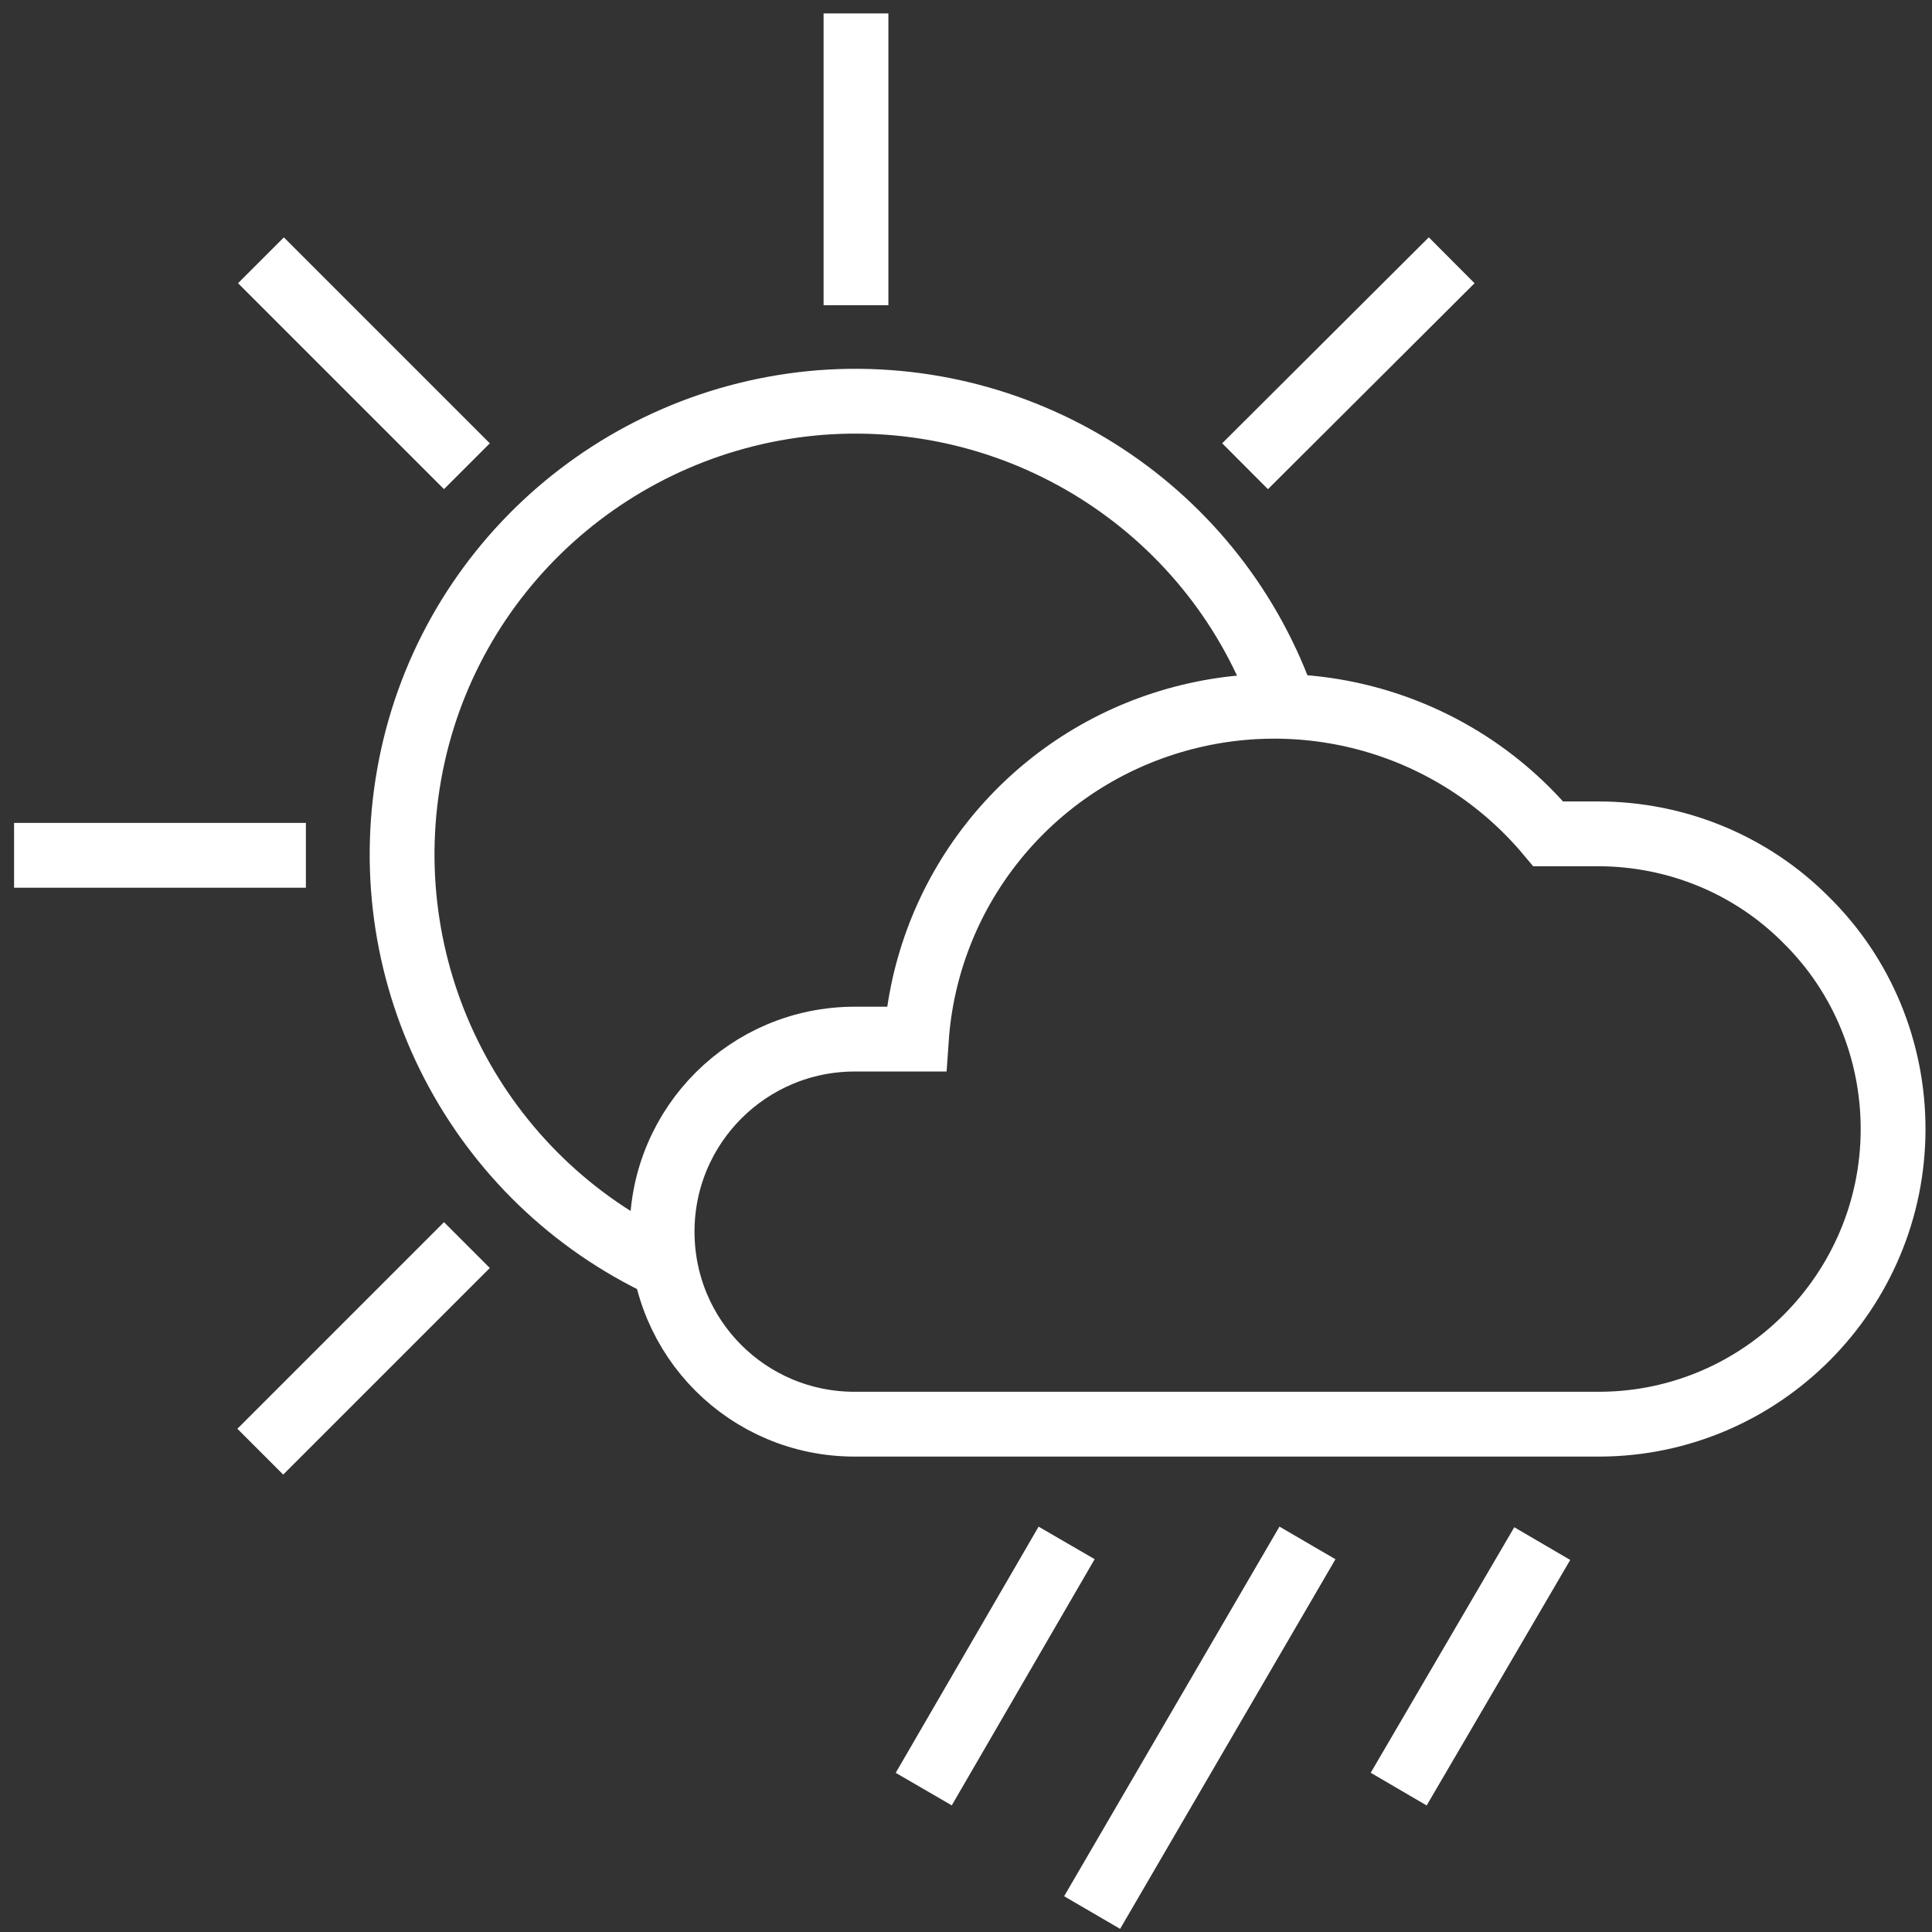 <?xml version="1.0" encoding="utf-8"?>
<!-- Generator: Adobe Illustrator 24.3.0, SVG Export Plug-In . SVG Version: 6.00 Build 0)  -->
<svg version="1.1" id="Camada_1" xmlns="http://www.w3.org/2000/svg" xmlns:xlink="http://www.w3.org/1999/xlink" x="0px" y="0px"
	 viewBox="0 0 288 288" style="enable-background:new 0 0 288 288;" xml:space="preserve">
<rect x="0" y="0" width="288" height="288" fill="#333333" stroke="none"/>
<style type="text/css">
	.st0{fill:none;stroke:#FFFFFF;stroke-width:9.661;}
</style>
<desc>Created with Sketch.</desc>
<g id="ICONS-_x2F_-Forecast-_x2F_-Color-_x2F_-14---Partly-Sunny-with-Showers-LK">
	<g id="Partly-Sunny-w--Showers" transform="translate(2, 2)">
		<path id="Path" class="st0" d="M125.6,43.5V0"/>
		<path id="Path_1_" class="st0" d="M67.6,67.5L36.9,36.8"/>
		<path id="Path_2_" class="st0" d="M43.6,125.5H0.1"/>
		<path id="Path_3_" class="st0" d="M67.6,183.6l-30.8,30.8"/>
		<path id="Path_4_" class="st0" d="M183.6,67.5l30.8-30.7"/>
		<path id="Path_5_" class="st0" d="M189.5,103.4c-10-29.1-38.4-47.7-69.1-45.4C89.7,60.4,64.4,83.1,59,113.4s10.2,60.4,38.1,73.4"
			/>
		<path id="Path_6_" class="st0" d="M135.7,264.7L157,228"/>
		<path id="Path_7_" class="st0" d="M206.5,264.7l21.4-36.6"/>
		<path id="Path_8_" class="st0" d="M160.8,283.1l32.1-55.1"/>
		<path id="Path_9_" class="st0" d="M280.2,166.3c0-11.7-4.6-22.9-12.9-31.1c-8.2-8.3-19.4-12.9-31.1-12.9h-7.4
			c-14-16.7-36.7-23.1-57.4-16.4s-35.3,25.3-36.8,47h-9.2c-15.8,0-28.7,12.8-28.7,28.7s12.8,28.7,28.7,28.7h111.1
			C260.6,210.2,280.2,190.5,280.2,166.3L280.2,166.3z"/>
	</g>
</g>
</svg>
